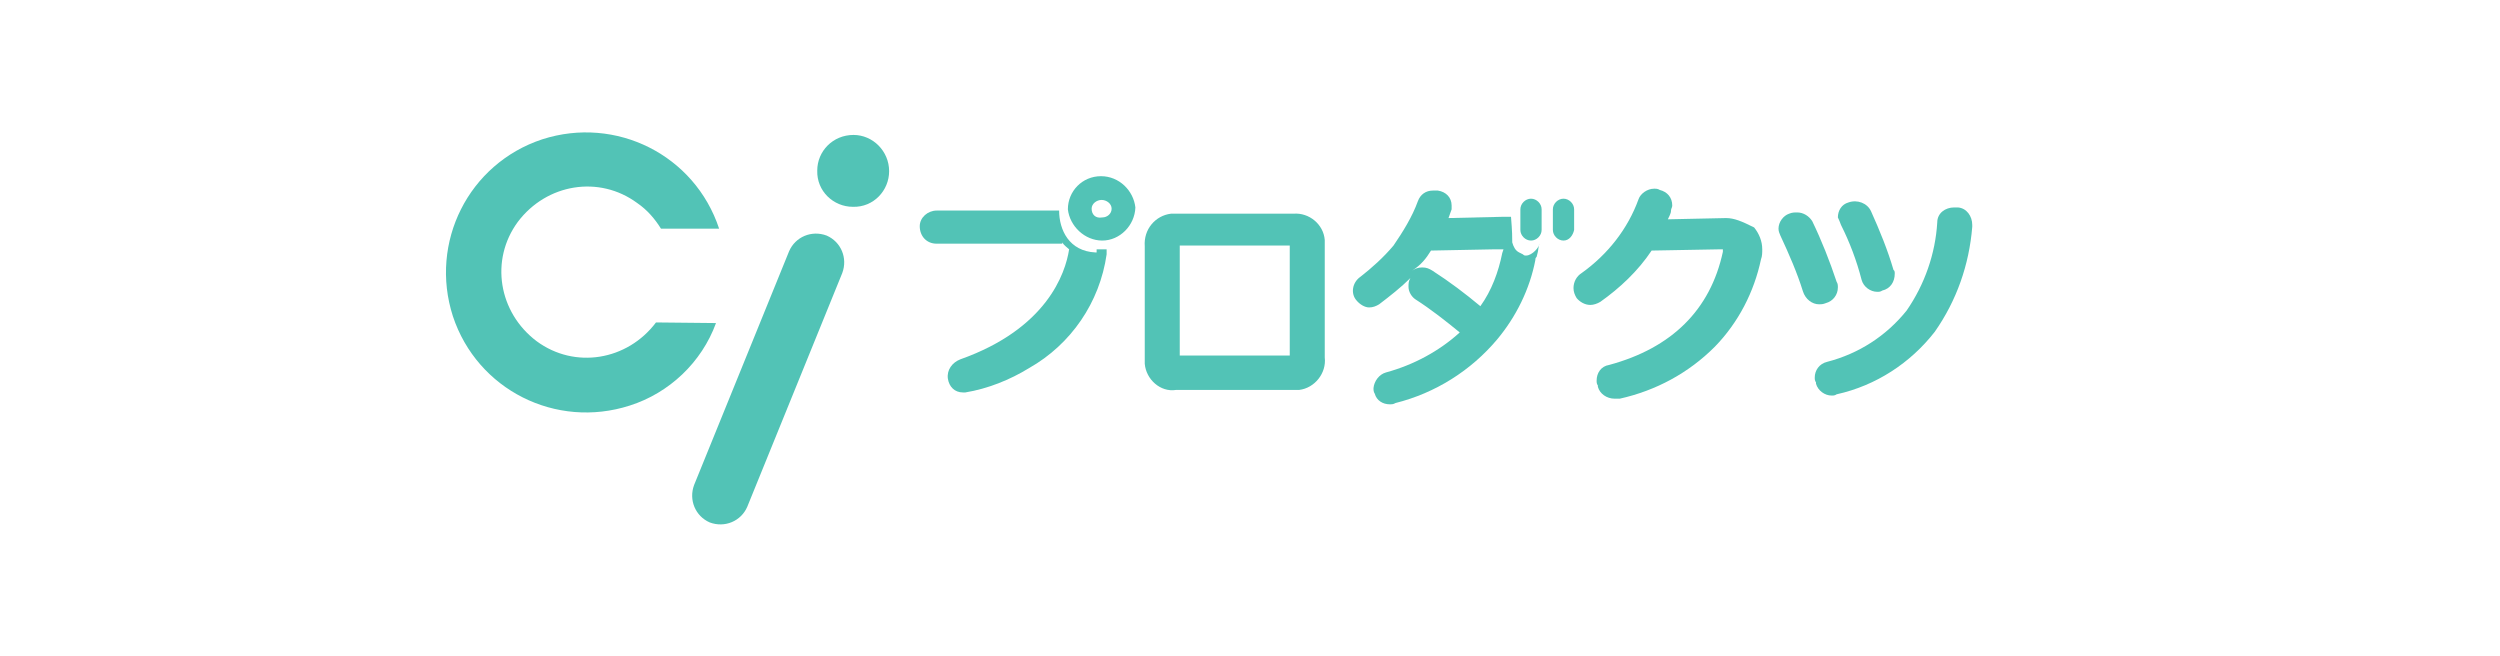 <?xml version="1.0" encoding="utf-8"?>
<!-- Generator: Adobe Illustrator 28.0.0, SVG Export Plug-In . SVG Version: 6.00 Build 0)  -->
<svg version="1.1" xmlns="http://www.w3.org/2000/svg" xmlns:xlink="http://www.w3.org/1999/xlink" x="0px" y="0px"
	 viewBox="0 0 400 105" style="enable-background:new 0 0 400 105;" xml:space="preserve">
<style type="text/css">
	.st0{fill:none;}
	.st1{fill:#52C3B6;}
</style>
<g id="レイヤー_2">
</g>
<g id="レイヤー_3">
	<g>
		<path class="st0" d="M400,100c0,2.8-2.2,5-5,5H5c-2.8,0-5-2.2-5-5V5c0-2.8,2.2-5,5-5h390c2.8,0,5,2.2,5,5V100z"/>
	</g>
	<g id="グループ_219_00000040545740030587920070000001284853663789618348_" transform="translate(-862.44 -871.01)">
		<path id="パス_173_00000176006428825519517870000016804429545536162195_" class="st1" d="M967.4,922.6c-4.6,6.1-13,7.5-19.1,3
			c-6.1-4.6-7.5-13-3-19.1c4.6-6.1,13-7.5,19.1-3c1.6,1.1,2.8,2.5,3.8,4.1h9.3c-3.9-11.8-16.5-18.1-28.3-14.3
			c-11.8,3.9-18.1,16.5-14.3,28.3c3.9,11.8,16.5,18.1,28.3,14.3c6.3-2,11.5-6.9,13.8-13.2L967.4,922.6L967.4,922.6z"/>
		<path id="パス_174_00000147914222974899850350000004318925006057286072_" class="st1" d="M1004.7,898.4c0,3.1-2.5,5.8-5.8,5.7
			c-3.1,0-5.8-2.5-5.7-5.8c0-3.1,2.5-5.7,5.8-5.7C1002.1,892.6,1004.7,895.2,1004.7,898.4L1004.7,898.4"/>
		<path id="パス_175_00000053537116933689566890000004631047390612315827_" class="st1" d="M982,952.1L982,952.1l15.2-37.4
			c0.9-2.4-0.2-5-2.5-6c-2.4-0.9-5,0.2-6,2.5l0,0l-15.2,37.4l0,0c-0.9,2.4,0.2,5,2.5,6C978.4,955.5,981,954.4,982,952.1L982,952.1"
			/>
		<g>
			<path class="st1" d="M1038.6,899.2c-3,0-5.3,2.4-5.3,5.3c0.3,2.7,2.7,5,5.5,5s5.2-2.4,5.3-5.3
				C1043.8,901.5,1041.5,899.2,1038.6,899.2z M1038.8,905.8c-1.1,0.2-1.7-0.5-1.7-1.4c0-0.8,0.8-1.4,1.6-1.4s1.6,0.6,1.6,1.4
				S1039.6,905.8,1038.8,905.8z"/>
			<path class="st1" d="M1074.4,909.4c-0.2-2.5-2.5-4.4-5-4.2h-18.8c-0.3,0-0.6,0-0.8,0c-2.5,0.3-4.4,2.5-4.2,5.2v17.9
				c0,0.3,0,0.6,0,0.9c0.2,2.5,2.5,4.6,5,4.2h18.8c0.3,0,0.6,0,0.9,0c2.5-0.3,4.4-2.7,4.1-5.2v-17.9
				C1074.4,910,1074.4,909.7,1074.4,909.4z M1068.8,910.8v16.8c0,0.2,0,0.3,0,0.3c-0.2,0-0.3,0-0.5,0h-16.6c-0.2,0-0.3,0-0.5,0l0,0
				c0-0.2,0-0.3,0-0.3v-16.8c0-0.2,0-0.3,0-0.5c0.2,0,0.3,0,0.5,0h16.6c0.2,0,0.3,0,0.5,0C1068.8,910.6,1068.8,910.8,1068.8,910.8z"
				/>
			<path class="st1" d="M1138.6,905.9l-9.3,0.2c0.2-0.5,0.5-0.9,0.5-1.4l0,0c0-0.3,0.2-0.5,0.2-0.8c0-1.3-0.8-2.2-2-2.5
				c-0.3-0.2-0.6-0.2-0.9-0.2c-1.1,0-2.2,0.8-2.5,1.7c-1.7,4.7-4.9,8.8-9.1,11.8c-0.8,0.5-1.3,1.4-1.3,2.4c0,0.6,0.2,1.1,0.5,1.6
				l0,0c0.5,0.6,1.3,1.1,2.2,1.1c0.5,0,1.1-0.2,1.6-0.5l0,0c3.1-2.2,6-4.9,8.2-8.2l11-0.2h0.2h0.2c0,0,0,0,0,0.2v0.2
				c-2,9.3-8.2,15.4-18.2,18.1c-1.3,0.2-2,1.3-2,2.5c0,0.3,0,0.5,0.2,0.8v0.2c0.3,1.1,1.4,1.9,2.7,1.9c0.3,0,0.5,0,0.8,0
				c5.8-1.3,11-4.1,15.2-8.3c3.8-3.9,6.3-8.8,7.4-14c0.2-0.5,0.2-1.1,0.2-1.6c0-1.3-0.5-2.5-1.3-3.5
				C1141.1,906.4,1139.9,905.9,1138.6,905.9z"/>
			<path class="st1" d="M1175.7,904.2c-0.2,0-0.5,0-0.6,0l0,0c-1.4,0-2.7,0.9-2.7,2.4c-0.3,5-2,9.9-4.9,14.1
				c-3.3,4.1-7.7,6.9-12.7,8.2c-1.3,0.3-2,1.4-2,2.5c0,0.3,0,0.5,0.2,0.8v0.2c0.3,1.1,1.4,1.9,2.5,1.9c0.3,0,0.5,0,0.8-0.2l0,0
				c6.3-1.4,11.8-5,15.7-10c3.5-5,5.5-10.7,6-16.8v-0.3C1178,905.6,1177.1,904.3,1175.7,904.2z"/>
			<path class="st1" d="M1153.5,919.7c0.3,0,0.6,0,1.1-0.2l0,0c1.1-0.3,1.9-1.3,1.9-2.5c0-0.3,0-0.6-0.2-0.9l0,0
				c-1.1-3.3-2.4-6.6-3.9-9.7c-0.5-0.8-1.4-1.4-2.4-1.4c-0.5,0-0.8,0-1.3,0.2c-0.9,0.3-1.7,1.3-1.7,2.4c0,0.5,0.2,0.8,0.3,1.1l0,0
				c1.4,3,2.7,6,3.6,8.9C1151.3,918.9,1152.4,919.7,1153.5,919.7L1153.5,919.7z"/>
			<path class="st1" d="M1157,907c1.4,2.8,2.5,5.7,3.3,8.8c0.3,1.1,1.4,1.9,2.5,1.9l0,0c0.3,0,0.5,0,0.8-0.2l0,0
				c1.3-0.3,2-1.4,2-2.7c0-0.2,0-0.5-0.2-0.6l0,0c-0.9-3.1-2.2-6.3-3.6-9.4l0,0c-0.6-1.3-2.2-1.9-3.6-1.4c-1.1,0.3-1.7,1.3-1.7,2.4
				C1156.7,906.2,1156.8,906.5,1157,907L1157,907z"/>
			<path class="st1" d="M1114.3,907.8v-3.3l0,0c0-0.9-0.8-1.7-1.7-1.7s-1.7,0.8-1.7,1.7v3.3c0,0.9,0.8,1.7,1.7,1.7
				S1114.1,908.7,1114.3,907.8L1114.3,907.8z"/>
			<path class="st1" d="M1107.4,902.8c-0.9,0-1.7,0.8-1.7,1.7v3.3c0,0.9,0.8,1.7,1.7,1.7s1.7-0.8,1.7-1.7v-3.3
				C1109.1,903.6,1108.3,902.8,1107.4,902.8z"/>
			<path class="st1" d="M1037.7,911.4c-4.2-0.2-5.8-3.6-5.8-6.7h-1.4l0,0h-18.2c-1.4,0-2.7,1.1-2.7,2.5l0,0c0,1.6,1.1,2.8,2.7,2.8
				h1.1h19v-0.2c0.3,0.5,0.8,0.8,1.1,1.1c-0.6,3.9-3.6,12.7-17.4,17.6c-1.3,0.5-2.2,1.7-2,3.1c0.2,1.3,1.1,2.2,2.4,2.2h0.2h0.2
				c3.6-0.6,7.1-2,10.2-3.9c6.7-3.8,11.3-10.5,12.4-18.2l0,0v-0.8h-0.3h-1.3V911.4z"/>
			<path class="st1" d="M1106.6,911.9c-0.2,0-0.3,0-0.5-0.2l-0.6-0.3c-0.6-0.3-0.9-0.9-1.1-1.6c0-0.8,0-1.7-0.2-4.1h-1.4l0,0
				l-8.6,0.2c0.2-0.5,0.3-0.9,0.5-1.4c0-0.2,0-0.5,0-0.6c0-1.3-0.9-2.2-2.2-2.4c-0.3,0-0.5,0-0.8,0c-1.1,0-2,0.6-2.4,1.7
				c-0.9,2.5-2.4,4.9-3.9,7.1c-1.6,1.9-3.5,3.6-5.3,5l0,0c-1.3,0.9-1.6,2.7-0.6,3.8l0,0c0.5,0.6,1.3,1.1,2,1.1
				c0.6,0,1.1-0.2,1.6-0.5c1.7-1.3,3.5-2.7,5-4.2c-0.3,0.5-0.3,0.9-0.3,1.4c0,0.8,0.5,1.6,1.1,2l0,0c2.5,1.6,4.9,3.5,7.1,5.3
				c-3.3,3-7.4,5.2-11.8,6.4c-1.1,0.3-1.9,1.4-2,2.5c0,0.3,0,0.6,0.2,0.9c0.3,1.1,1.3,1.7,2.4,1.7c0.3,0,0.6,0,0.9-0.2
				c6.4-1.6,12.1-5.2,16.3-10.2c3-3.6,5.2-8,6.1-12.7l0,0l0,0c0-0.2,0-0.3,0.2-0.5l0,0l0.2-0.8l0.2-1.3
				C1108.8,910.5,1107.6,911.9,1106.6,911.9z M1091.4,911.1l10.2-0.2h1.4l-0.2,0.6c-0.6,3-1.7,6-3.5,8.5c-2.4-2-4.9-3.9-7.7-5.7
				c-0.5-0.3-0.9-0.5-1.6-0.5s-1.1,0.2-1.6,0.5C1089.8,913.4,1090.6,912.4,1091.4,911.1z"/>
		</g>
	</g>
</g>
<g id="レイヤー_1">
</g>
</svg>
